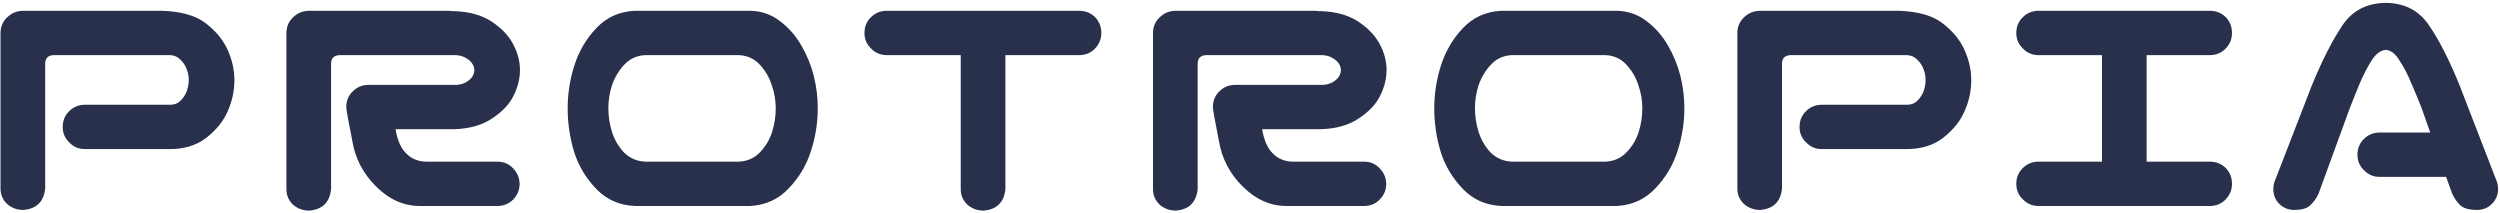 <?xml version="1.0" encoding="UTF-8"?> <svg xmlns="http://www.w3.org/2000/svg" width="738" height="63" viewBox="0 0 738 63" fill="none"><path d="M13.336 55.629C12.945 59.535 10.797 61.651 6.891 61.977C5.068 61.977 3.473 61.391 2.105 60.219C0.803 58.982 0.152 57.452 0.152 55.629V9.535C0.217 7.712 0.901 6.215 2.203 5.043C3.505 3.806 5.068 3.188 6.891 3.188H47.906C53.635 3.383 57.965 4.652 60.895 6.996C63.824 9.275 65.94 11.879 67.242 14.809C68.544 17.738 69.195 20.701 69.195 23.695C69.195 26.82 68.544 29.848 67.242 32.777C66.005 35.707 63.889 38.344 60.895 40.688C57.965 42.966 54.221 44.073 49.664 44.008H25.055C23.232 44.008 21.702 43.357 20.465 42.055C19.163 40.818 18.512 39.288 18.512 37.465C18.512 35.642 19.13 34.112 20.367 32.875C21.669 31.573 23.232 30.922 25.055 30.922H50.25C51.487 30.922 52.496 30.531 53.277 29.75C54.124 28.904 54.742 27.96 55.133 26.918C55.523 25.811 55.719 24.704 55.719 23.598C55.719 22.556 55.523 21.514 55.133 20.473C54.742 19.366 54.124 18.422 53.277 17.641C52.496 16.794 51.487 16.338 50.25 16.273H15.875C14.182 16.338 13.336 17.185 13.336 18.812V55.629ZM97.731 55.824C97.34 59.73 95.191 61.846 91.285 62.172C89.462 62.172 87.867 61.586 86.5 60.414C85.198 59.177 84.547 57.647 84.547 55.824V9.535C84.612 7.712 85.296 6.215 86.598 5.043C87.9 3.806 89.462 3.188 91.285 3.188H96.07H108.082H132.203C132.594 3.188 132.984 3.22 133.375 3.285H133.961C138.518 3.415 142.262 4.457 145.191 6.41C148.121 8.363 150.237 10.609 151.539 13.148C152.841 15.622 153.492 18.129 153.492 20.668C153.492 23.272 152.841 25.844 151.539 28.383C150.302 30.857 148.186 33.07 145.191 35.023C142.262 36.977 138.518 38.018 133.961 38.148H116.773C117.294 41.404 118.368 43.812 119.996 45.375C121.559 46.938 123.544 47.719 125.953 47.719H147.047C148.87 47.784 150.367 48.467 151.539 49.77C152.776 51.072 153.395 52.634 153.395 54.457C153.329 56.215 152.678 57.712 151.441 58.949C150.27 60.121 148.805 60.74 147.047 60.805H124.195C119.378 60.87 115.016 58.982 111.109 55.141C107.203 51.3 104.827 46.742 103.98 41.469C102.809 35.609 102.223 32.322 102.223 31.605C102.223 29.783 102.841 28.253 104.078 27.016C105.38 25.713 106.943 25.062 108.766 25.062H134.547C135.784 24.997 136.793 24.737 137.574 24.281C138.421 23.76 139.039 23.207 139.43 22.621C139.82 21.97 140.016 21.319 140.016 20.668C140.016 20.017 139.82 19.398 139.43 18.812C139.039 18.162 138.421 17.608 137.574 17.152C136.793 16.631 135.784 16.338 134.547 16.273H108.082H100.27C98.577 16.338 97.731 17.185 97.731 18.812V55.824ZM221.48 3.188C224.801 3.253 227.763 4.294 230.367 6.312C232.971 8.331 235.055 10.74 236.617 13.539C238.245 16.338 239.449 19.301 240.23 22.426C241.012 25.551 241.402 28.741 241.402 31.996C241.402 36.293 240.719 40.525 239.352 44.691C238.049 48.793 235.868 52.439 232.809 55.629C229.814 58.819 226.038 60.544 221.48 60.805H187.398C182.841 60.609 179.033 58.917 175.973 55.727C172.913 52.536 170.732 48.858 169.43 44.691C168.193 40.525 167.574 36.293 167.574 31.996C167.574 27.699 168.225 23.5 169.527 19.398C170.829 15.232 172.978 11.553 175.973 8.363C179.033 5.108 182.841 3.383 187.398 3.188H189.254H219.625H221.48ZM218.16 47.719C220.634 47.589 222.685 46.677 224.312 44.984C226.005 43.227 227.21 41.208 227.926 38.93C228.642 36.651 229 34.34 229 31.996C229 29.652 228.609 27.374 227.828 25.16C227.112 22.881 225.94 20.863 224.312 19.105C222.685 17.348 220.634 16.404 218.16 16.273H190.426C187.952 16.404 185.901 17.348 184.273 19.105C182.646 20.863 181.441 22.881 180.66 25.16C179.944 27.374 179.586 29.652 179.586 31.996C179.586 34.34 179.944 36.651 180.66 38.93C181.376 41.208 182.548 43.227 184.176 44.984C185.868 46.677 187.952 47.589 190.426 47.719H218.16ZM255.191 9.73C255.191 7.908 255.81 6.378 257.047 5.141C258.349 3.839 259.911 3.188 261.734 3.188H318.57C320.393 3.188 321.956 3.806 323.258 5.043C324.495 6.345 325.113 7.908 325.113 9.73C325.113 11.553 324.462 13.116 323.16 14.418C321.923 15.655 320.393 16.273 318.57 16.273H296.793V55.824C296.402 59.73 294.254 61.846 290.348 62.172C288.525 62.172 286.93 61.586 285.562 60.414C284.26 59.177 283.609 57.647 283.609 55.824V16.273H261.734C259.911 16.273 258.382 15.622 257.145 14.32C255.842 13.083 255.191 11.553 255.191 9.73ZM353.551 55.824C353.16 59.73 351.012 61.846 347.105 62.172C345.283 62.172 343.688 61.586 342.32 60.414C341.018 59.177 340.367 57.647 340.367 55.824V9.535C340.432 7.712 341.116 6.215 342.418 5.043C343.72 3.806 345.283 3.188 347.105 3.188H351.891H363.902H388.023C388.414 3.188 388.805 3.22 389.195 3.285H389.781C394.339 3.415 398.082 4.457 401.012 6.41C403.941 8.363 406.057 10.609 407.359 13.148C408.661 15.622 409.312 18.129 409.312 20.668C409.312 23.272 408.661 25.844 407.359 28.383C406.122 30.857 404.007 33.07 401.012 35.023C398.082 36.977 394.339 38.018 389.781 38.148H372.594C373.115 41.404 374.189 43.812 375.816 45.375C377.379 46.938 379.365 47.719 381.773 47.719H402.867C404.69 47.784 406.188 48.467 407.359 49.77C408.596 51.072 409.215 52.634 409.215 54.457C409.15 56.215 408.499 57.712 407.262 58.949C406.09 60.121 404.625 60.74 402.867 60.805H380.016C375.198 60.87 370.836 58.982 366.93 55.141C363.023 51.3 360.647 46.742 359.801 41.469C358.629 35.609 358.043 32.322 358.043 31.605C358.043 29.783 358.661 28.253 359.898 27.016C361.201 25.713 362.763 25.062 364.586 25.062H390.367C391.604 24.997 392.613 24.737 393.395 24.281C394.241 23.76 394.859 23.207 395.25 22.621C395.641 21.97 395.836 21.319 395.836 20.668C395.836 20.017 395.641 19.398 395.25 18.812C394.859 18.162 394.241 17.608 393.395 17.152C392.613 16.631 391.604 16.338 390.367 16.273H363.902H356.09C354.397 16.338 353.551 17.185 353.551 18.812V55.824ZM477.301 3.188C480.621 3.253 483.583 4.294 486.188 6.312C488.792 8.331 490.875 10.74 492.438 13.539C494.065 16.338 495.27 19.301 496.051 22.426C496.832 25.551 497.223 28.741 497.223 31.996C497.223 36.293 496.539 40.525 495.172 44.691C493.87 48.793 491.689 52.439 488.629 55.629C485.634 58.819 481.858 60.544 477.301 60.805H443.219C438.661 60.609 434.853 58.917 431.793 55.727C428.733 52.536 426.552 48.858 425.25 44.691C424.013 40.525 423.395 36.293 423.395 31.996C423.395 27.699 424.046 23.5 425.348 19.398C426.65 15.232 428.798 11.553 431.793 8.363C434.853 5.108 438.661 3.383 443.219 3.188H445.074H475.445H477.301ZM473.98 47.719C476.454 47.589 478.505 46.677 480.133 44.984C481.826 43.227 483.03 41.208 483.746 38.93C484.462 36.651 484.82 34.34 484.82 31.996C484.82 29.652 484.43 27.374 483.648 25.16C482.932 22.881 481.76 20.863 480.133 19.105C478.505 17.348 476.454 16.404 473.98 16.273H446.246C443.772 16.404 441.721 17.348 440.094 19.105C438.466 20.863 437.262 22.881 436.48 25.16C435.764 27.374 435.406 29.652 435.406 31.996C435.406 34.34 435.764 36.651 436.48 38.93C437.197 41.208 438.368 43.227 439.996 44.984C441.689 46.677 443.772 47.589 446.246 47.719H473.98ZM526.051 55.629C525.66 59.535 523.512 61.651 519.605 61.977C517.783 61.977 516.188 61.391 514.82 60.219C513.518 58.982 512.867 57.452 512.867 55.629V9.535C512.932 7.712 513.616 6.215 514.918 5.043C516.22 3.806 517.783 3.188 519.605 3.188H560.621C566.35 3.383 570.68 4.652 573.609 6.996C576.539 9.275 578.655 11.879 579.957 14.809C581.259 17.738 581.91 20.701 581.91 23.695C581.91 26.82 581.259 29.848 579.957 32.777C578.72 35.707 576.604 38.344 573.609 40.688C570.68 42.966 566.936 44.073 562.379 44.008H537.77C535.947 44.008 534.417 43.357 533.18 42.055C531.878 40.818 531.227 39.288 531.227 37.465C531.227 35.642 531.845 34.112 533.082 32.875C534.384 31.573 535.947 30.922 537.77 30.922H562.965C564.202 30.922 565.211 30.531 565.992 29.75C566.839 28.904 567.457 27.96 567.848 26.918C568.238 25.811 568.434 24.704 568.434 23.598C568.434 22.556 568.238 21.514 567.848 20.473C567.457 19.366 566.839 18.422 565.992 17.641C565.211 16.794 564.202 16.338 562.965 16.273H528.59C526.897 16.338 526.051 17.185 526.051 18.812V55.629ZM595.211 54.262C595.211 52.439 595.829 50.909 597.066 49.672C598.368 48.37 599.931 47.719 601.754 47.719H620.504V16.273H601.754C599.931 16.273 598.401 15.622 597.164 14.32C595.862 13.083 595.211 11.553 595.211 9.73C595.211 7.908 595.829 6.378 597.066 5.141C598.368 3.839 599.931 3.188 601.754 3.188H652.34C654.163 3.188 655.725 3.806 657.027 5.043C658.264 6.345 658.883 7.908 658.883 9.73C658.883 11.553 658.232 13.116 656.93 14.418C655.693 15.655 654.163 16.273 652.34 16.273H633.688V47.719H652.34C654.163 47.719 655.725 48.337 657.027 49.574C658.264 50.876 658.883 52.439 658.883 54.262C658.883 56.085 658.232 57.647 656.93 58.949C655.693 60.186 654.163 60.805 652.34 60.805H601.754C599.931 60.805 598.401 60.154 597.164 58.852C595.862 57.615 595.211 56.085 595.211 54.262ZM695.914 45.668C695.914 43.845 696.533 42.315 697.77 41.078C699.072 39.776 700.634 39.125 702.457 39.125H717.398L714.859 31.898C713.818 29.229 712.776 26.723 711.734 24.379C710.758 21.97 709.618 19.789 708.316 17.836C707.145 15.883 705.81 14.841 704.312 14.711C702.75 14.841 701.35 15.883 700.113 17.836C698.876 19.789 697.737 21.97 696.695 24.379C695.719 26.723 694.71 29.229 693.668 31.898L684.391 57.289C683.74 58.656 682.893 59.796 681.852 60.707C680.875 61.553 679.378 61.977 677.359 61.977C675.471 61.977 673.909 61.325 672.672 60.023C671.5 58.721 670.979 57.159 671.109 55.336C671.174 54.49 671.37 53.708 671.695 52.992L682.438 25.258C685.432 17.966 688.427 12.074 691.422 7.582C694.352 3.155 698.648 0.909 704.312 0.844C709.911 0.909 714.176 3.155 717.105 7.582C720.1 11.944 723.095 17.836 726.09 25.258L736.832 52.992C737.158 53.708 737.353 54.49 737.418 55.336C737.548 57.159 736.995 58.721 735.758 60.023C734.586 61.325 733.056 61.977 731.168 61.977C729.02 61.977 727.424 61.553 726.383 60.707C725.406 59.796 724.592 58.656 723.941 57.289L722.086 52.211H702.457C700.634 52.211 699.104 51.56 697.867 50.258C696.565 49.021 695.914 47.491 695.914 45.668Z" fill="#28304C"></path></svg> 